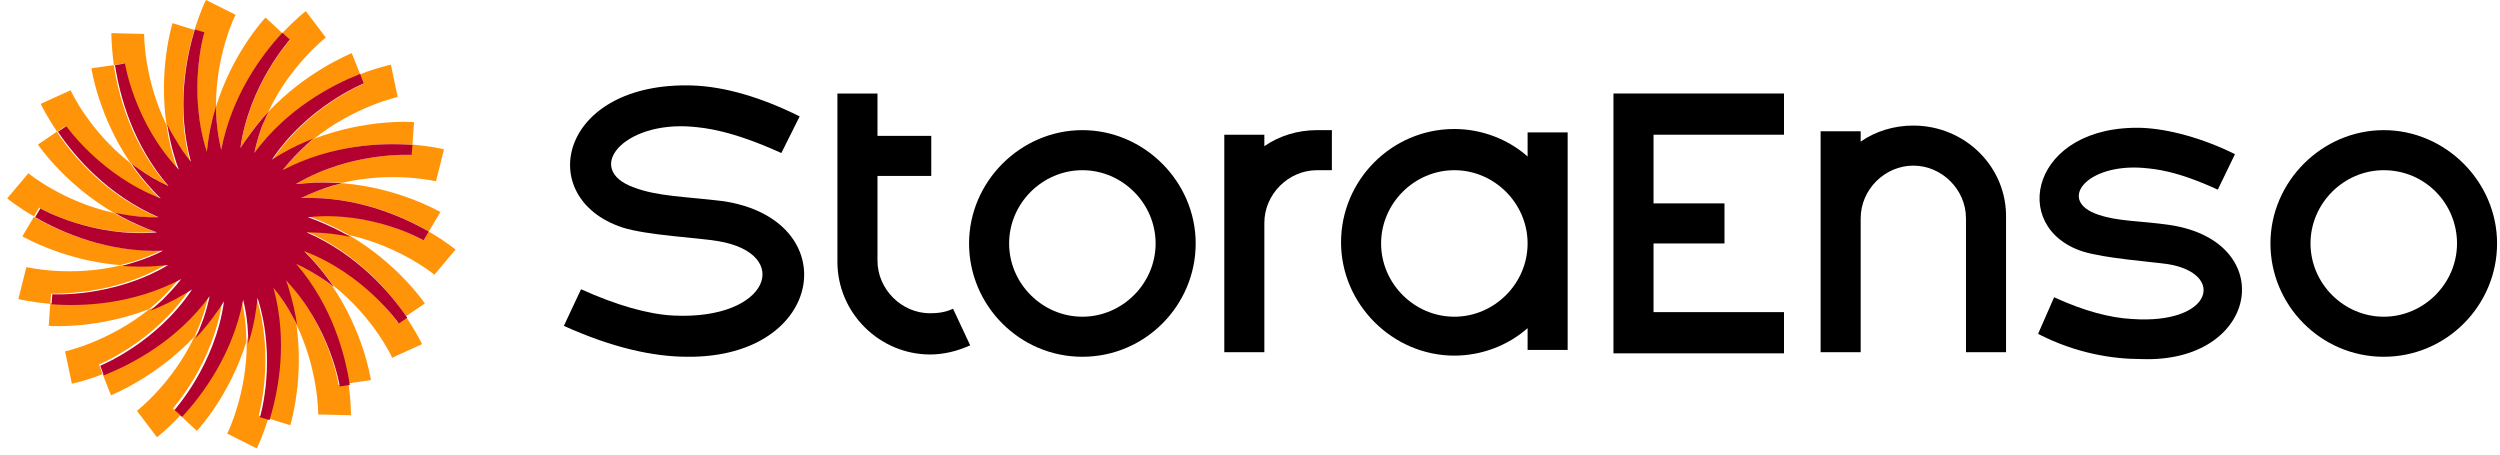 <svg width="247" height="45" viewBox="0 0 247 45" fill="none" xmlns="http://www.w3.org/2000/svg">
<path d="M19.212 2.959L17.042 2.288C16.963 2.564 15.661 6.904 16.45 12.347C17.042 13.57 17.831 14.832 18.778 16.016C17.397 10.73 18.304 5.917 19.212 2.959Z" fill="#FF9408"/>
<path d="M20.434 15.03C20.592 13.412 20.908 11.913 21.342 10.533C21.302 5.444 23.235 1.499 23.275 1.46L20.355 0C20.276 0.118 19.764 1.223 19.211 2.959L20.158 3.235C20.158 3.314 18.462 8.994 20.434 15.03Z" fill="#FF9408"/>
<path d="M11.243 6.43L9.034 6.746C9.074 7.022 9.784 11.519 12.861 16.055C13.926 16.884 15.188 17.673 16.569 18.343C12.979 14.241 11.717 9.507 11.243 6.43Z" fill="#FF9408"/>
<path d="M17.555 16.805C17.002 15.306 16.647 13.767 16.45 12.347C14.202 7.771 14.241 3.392 14.241 3.353L11.006 3.274C11.006 3.432 11.006 4.615 11.243 6.43L12.229 6.272C12.269 6.351 13.215 12.189 17.555 16.805Z" fill="#FF9408"/>
<path d="M5.602 13.018L3.748 14.28C3.905 14.517 6.509 18.264 11.243 21.026C12.584 21.341 14.043 21.499 15.582 21.459C10.533 19.29 7.337 15.582 5.602 13.018Z" fill="#FF9408"/>
<path d="M15.779 19.605C14.635 18.461 13.649 17.278 12.86 16.095C8.837 12.939 6.983 8.994 6.983 8.915L4.024 10.256C4.063 10.375 4.616 11.479 5.641 13.018L6.47 12.465C6.47 12.505 9.862 17.357 15.779 19.605Z" fill="#FF9408"/>
<path d="M3.353 21.42L2.209 23.353C2.446 23.472 6.43 25.76 11.874 26.194C13.216 25.878 14.596 25.405 15.977 24.734C10.533 24.931 5.996 22.959 3.353 21.42Z" fill="#FF9408"/>
<path d="M15.385 22.919C13.847 22.406 12.466 21.735 11.204 21.026C6.233 19.921 2.841 17.16 2.801 17.12L0.71 19.605C0.829 19.684 1.776 20.473 3.353 21.381L3.866 20.513C3.906 20.591 9.073 23.471 15.385 22.919Z" fill="#FF9408"/>
<path d="M4.971 29.941L4.813 32.189C5.089 32.229 9.626 32.505 14.754 30.532C15.819 29.665 16.845 28.639 17.791 27.416C12.939 30.02 8.048 30.177 4.971 29.941Z" fill="#FF9408"/>
<path d="M16.45 26.114C14.833 26.311 13.294 26.311 11.874 26.233C6.904 27.416 2.643 26.39 2.604 26.39L1.815 29.546C1.933 29.586 3.156 29.862 4.971 30.02L5.05 29.033C5.089 28.954 11.006 29.349 16.45 26.114Z" fill="#FF9408"/>
<path d="M10.139 36.962L10.967 39.053C11.204 38.935 15.464 37.239 19.212 33.254C19.803 32.032 20.277 30.651 20.592 29.152C17.358 33.531 13.018 35.819 10.139 36.962Z" fill="#FF9408"/>
<path d="M18.817 28.481C17.476 29.349 16.095 30.059 14.714 30.572C10.73 33.767 6.47 34.714 6.43 34.714L7.101 37.91C7.259 37.87 8.442 37.633 10.138 36.963L9.783 36.016C9.823 35.977 15.306 33.767 18.817 28.481Z" fill="#FF9408"/>
<path d="M17.791 41.026L19.448 42.565C19.646 42.367 22.723 39.014 24.34 33.768C24.34 32.387 24.182 30.927 23.827 29.468C22.841 34.793 19.922 38.738 17.791 41.026Z" fill="#FF9408"/>
<path d="M21.973 29.625C21.145 31.006 20.198 32.229 19.212 33.255C17.042 37.87 13.571 40.553 13.531 40.592L15.504 43.196C15.622 43.117 16.569 42.367 17.831 41.026L17.082 40.355C17.121 40.276 21.105 35.898 21.973 29.625Z" fill="#FF9408"/>
<path d="M26.51 41.342L28.679 42.012C28.758 41.736 30.06 37.397 29.271 31.953C28.679 30.73 27.89 29.468 26.944 28.284C28.324 33.531 27.417 38.383 26.51 41.342Z" fill="#FF9408"/>
<path d="M25.287 29.27C25.129 30.888 24.813 32.387 24.379 33.768C24.419 38.856 22.486 42.801 22.446 42.841L25.365 44.3C25.444 44.182 25.957 43.077 26.509 41.342L25.563 41.065C25.563 40.987 27.22 35.267 25.287 29.27Z" fill="#FF9408"/>
<path d="M34.438 37.87L36.647 37.554C36.608 37.278 35.898 32.781 32.821 28.244C31.756 27.416 30.494 26.627 29.113 25.956C32.703 30.059 34.004 34.793 34.438 37.87Z" fill="#FF9408"/>
<path d="M28.127 27.495C28.679 28.994 29.034 30.533 29.231 31.953C31.48 36.529 31.44 40.907 31.44 40.947L34.675 41.026C34.675 40.868 34.675 39.684 34.438 37.87L33.452 38.028C33.452 37.949 32.505 32.071 28.127 27.495Z" fill="#FF9408"/>
<path d="M40.119 31.243L41.973 29.98C41.815 29.744 39.212 25.996 34.478 23.235C33.137 22.919 31.677 22.761 30.139 22.801C35.188 24.971 38.383 28.718 40.119 31.243Z" fill="#FF9408"/>
<path d="M29.941 24.655C31.085 25.799 32.072 26.982 32.861 28.166C36.884 31.322 38.738 35.266 38.738 35.345L41.697 34.004C41.657 33.886 41.105 32.781 40.08 31.243L39.251 31.795C39.251 31.755 35.859 26.903 29.941 24.655Z" fill="#FF9408"/>
<path d="M42.367 22.88L43.511 20.947C43.275 20.828 39.291 18.54 33.847 18.106C32.505 18.422 31.125 18.895 29.744 19.566C35.188 19.369 39.685 21.302 42.367 22.88Z" fill="#FF9408"/>
<path d="M30.336 21.341C31.874 21.854 33.255 22.525 34.517 23.235C39.488 24.34 42.88 27.101 42.92 27.14L45.011 24.655C44.892 24.576 43.946 23.787 42.368 22.88L41.855 23.748C41.815 23.708 36.648 20.789 30.336 21.341Z" fill="#FF9408"/>
<path d="M40.75 14.319L40.908 12.071C40.631 12.031 36.095 11.755 30.967 13.728C29.902 14.595 28.876 15.621 27.929 16.844C32.742 14.28 37.673 14.083 40.75 14.319Z" fill="#FF9408"/>
<path d="M29.231 18.186C30.849 17.988 32.387 17.988 33.807 18.067C38.778 16.884 43.038 17.91 43.078 17.91L43.867 14.754C43.748 14.714 42.525 14.438 40.711 14.28L40.632 15.267C40.593 15.306 34.675 14.951 29.231 18.186Z" fill="#FF9408"/>
<path d="M35.583 7.337L34.754 5.247C34.517 5.365 30.257 7.061 26.51 11.045C25.918 12.268 25.445 13.649 25.129 15.148C28.364 10.769 32.703 8.442 35.583 7.337Z" fill="#FF9408"/>
<path d="M26.904 15.819C28.245 14.951 29.626 14.241 31.006 13.728C34.991 10.533 39.251 9.586 39.291 9.586L38.62 6.391C38.462 6.43 37.279 6.667 35.582 7.337L35.937 8.284C35.898 8.284 30.415 10.533 26.904 15.819Z" fill="#FF9408"/>
<path d="M27.89 3.274L26.233 1.736C26.036 1.933 22.959 5.286 21.342 10.533C21.342 11.913 21.5 13.373 21.855 14.833C22.88 9.507 25.799 5.523 27.89 3.274Z" fill="#FF9408"/>
<path d="M23.748 14.675C24.576 13.294 25.523 12.071 26.509 11.045C28.679 6.43 32.151 3.748 32.19 3.708L30.218 1.104C30.099 1.183 29.152 1.933 27.89 3.274L28.64 3.945C28.6 4.024 24.616 8.402 23.748 14.675Z" fill="#FF9408"/>
<path d="M41.855 23.747L42.368 22.88C39.685 21.341 35.188 19.369 29.744 19.566C30.81 19.053 31.835 18.659 32.861 18.343C33.176 18.264 33.492 18.185 33.808 18.106C32.664 18.027 31.441 17.988 30.178 18.106C29.863 18.146 29.547 18.146 29.232 18.185C34.675 14.951 40.593 15.306 40.672 15.306L40.751 14.319C37.674 14.083 32.743 14.28 27.93 16.805C28.679 15.858 29.468 15.03 30.297 14.28C30.534 14.083 30.731 13.886 30.967 13.688C29.942 14.083 28.916 14.556 27.89 15.148C27.535 15.345 27.22 15.542 26.865 15.779C30.376 10.493 35.859 8.284 35.938 8.244L35.583 7.298C32.703 8.442 28.364 10.73 25.129 15.108C25.287 14.359 25.484 13.649 25.721 12.939C25.839 12.584 25.957 12.268 26.115 11.953C26.234 11.637 26.391 11.321 26.549 11.006C25.721 11.874 24.971 12.86 24.222 13.925C24.064 14.162 23.906 14.398 23.748 14.635C24.616 8.363 28.601 3.984 28.64 3.905L27.89 3.235C25.8 5.483 22.881 9.467 21.855 14.793C21.5 13.294 21.342 11.834 21.342 10.493C20.908 11.874 20.593 13.373 20.435 14.99C18.502 8.954 20.159 3.274 20.198 3.195L19.251 2.919C18.344 5.878 17.437 10.69 18.857 15.976C18.265 15.266 17.792 14.556 17.358 13.807C17.042 13.294 16.766 12.82 16.529 12.308C16.687 13.373 16.924 14.477 17.279 15.621C17.397 16.016 17.516 16.371 17.673 16.765C13.295 12.189 12.348 6.311 12.348 6.272L11.362 6.43C11.835 9.507 13.098 14.241 16.648 18.383C15.543 17.87 14.518 17.278 13.61 16.607C13.374 16.45 13.137 16.292 12.94 16.095C13.571 17.041 14.32 17.949 15.149 18.856C15.386 19.093 15.622 19.369 15.898 19.605C9.981 17.357 6.589 12.505 6.549 12.465L5.721 13.018C7.456 15.582 10.691 19.29 15.662 21.459C14.439 21.499 13.295 21.381 12.19 21.183C11.914 21.144 11.598 21.065 11.322 21.026C12.309 21.617 13.413 22.13 14.557 22.604C14.873 22.722 15.188 22.84 15.504 22.959C9.192 23.511 4.024 20.631 3.985 20.592L3.472 21.459C6.155 22.998 10.652 24.97 16.096 24.773C15.188 25.247 14.281 25.602 13.374 25.878C12.9 26.035 12.466 26.154 12.032 26.272C13.176 26.351 14.399 26.39 15.662 26.272C15.977 26.233 16.293 26.233 16.608 26.193C11.165 29.428 5.247 29.073 5.168 29.073L5.09 30.059C8.166 30.296 13.098 30.099 17.91 27.574C17.318 28.323 16.687 28.994 16.056 29.625C15.662 29.98 15.267 30.335 14.873 30.69C15.977 30.256 17.082 29.744 18.186 29.073C18.462 28.915 18.699 28.757 18.975 28.6C15.464 33.886 9.981 36.095 9.902 36.134L10.257 37.081C13.137 35.937 17.476 33.649 20.711 29.27C20.553 30.02 20.356 30.73 20.119 31.44C19.883 32.11 19.606 32.781 19.33 33.412C20.119 32.584 20.869 31.637 21.579 30.611C21.776 30.335 21.934 30.059 22.131 29.783C21.263 36.055 17.279 40.434 17.239 40.513L17.989 41.184C20.08 38.935 22.999 34.951 24.025 29.625C24.301 30.73 24.459 31.834 24.498 32.899C24.537 33.254 24.537 33.609 24.537 33.925C24.892 32.821 25.169 31.637 25.326 30.375C25.366 30.059 25.405 29.744 25.445 29.428C27.378 35.464 25.721 41.144 25.681 41.223L26.628 41.499C27.535 38.541 28.443 33.728 27.023 28.442C27.772 29.349 28.403 30.296 28.916 31.282C29.074 31.558 29.232 31.834 29.35 32.11C29.192 30.966 28.916 29.783 28.561 28.6C28.482 28.284 28.364 27.968 28.245 27.692C32.624 32.268 33.571 38.146 33.571 38.185L34.557 38.028C34.084 34.951 32.822 30.217 29.271 26.075C30.297 26.548 31.283 27.14 32.151 27.732C32.427 27.929 32.703 28.126 32.979 28.363C32.348 27.416 31.599 26.469 30.77 25.562C30.534 25.325 30.297 25.089 30.06 24.813C35.977 27.061 39.37 31.913 39.409 31.953L40.238 31.4C38.502 28.836 35.267 25.128 30.297 22.959C31.401 22.959 32.466 23.037 33.453 23.195C33.847 23.274 34.242 23.314 34.597 23.392C33.61 22.801 32.506 22.288 31.362 21.814C31.046 21.696 30.731 21.578 30.415 21.459C36.648 20.789 41.816 23.708 41.855 23.747Z" fill="#B2002F"/>
<path d="M106.938 35.249C100.718 35.249 95.743 30.16 95.743 24.053C95.743 17.947 100.831 12.858 106.938 12.858C113.045 12.858 118.133 17.947 118.133 24.053C118.133 30.16 113.158 35.249 106.938 35.249ZM106.938 16.816C102.98 16.816 99.701 20.095 99.701 24.053C99.701 28.011 102.98 31.291 106.938 31.291C110.896 31.291 114.175 28.011 114.175 24.053C114.175 20.095 110.896 16.816 106.938 16.816Z" fill="black"/>
<path d="M235.515 35.249C229.296 35.249 224.32 30.16 224.32 24.053C224.32 17.947 229.409 12.858 235.515 12.858C241.622 12.858 246.711 17.947 246.711 24.053C246.711 30.16 241.735 35.249 235.515 35.249ZM235.515 16.816C231.557 16.816 228.278 20.095 228.278 24.053C228.278 28.011 231.557 31.291 235.515 31.291C239.473 31.291 242.753 28.011 242.753 24.053C242.753 20.095 239.586 16.816 235.515 16.816Z" fill="black"/>
<path d="M150.927 13.31V15.459C149.005 13.763 146.404 12.745 143.69 12.745C137.47 12.745 132.495 17.834 132.495 23.941C132.495 30.047 137.583 35.136 143.69 35.136C146.404 35.136 149.005 34.118 150.927 32.422V34.571H154.885V13.084H150.927V13.31ZM143.69 31.291C139.732 31.291 136.453 28.012 136.453 24.054C136.453 20.096 139.732 16.816 143.69 16.816C147.648 16.816 150.927 20.096 150.927 24.054C150.927 28.012 147.648 31.291 143.69 31.291Z" fill="black"/>
<path d="M130.12 12.858C128.198 12.858 126.389 13.423 124.918 14.441V13.31H120.96V34.796H124.918V22.018C124.918 19.191 127.293 16.816 130.12 16.816H131.59V12.858H130.12Z" fill="black"/>
<path d="M189.037 12.406C187.114 12.406 185.305 12.971 183.835 13.989V12.971H179.877V34.797H183.835V21.566C183.835 18.738 186.21 16.364 189.037 16.364C191.864 16.364 194.239 18.738 194.239 21.566V34.797H198.197V21.566C198.31 16.477 194.126 12.406 189.037 12.406Z" fill="black"/>
<path d="M67.924 35.249C64.531 35.249 60.46 34.344 55.71 32.196L57.407 28.577C60.912 30.16 64.079 31.065 66.567 31.178C76.066 31.63 78.327 25.072 70.977 23.828C69.054 23.488 63.966 23.262 61.478 22.471C52.657 19.53 55.258 7.996 68.489 8.448C71.542 8.561 75.161 9.579 79.006 11.501L77.197 15.12C72.221 12.858 69.62 12.632 68.376 12.519C61.591 11.954 57.633 16.703 62.609 18.512C64.983 19.417 67.697 19.417 71.429 19.87C83.529 21.679 81.607 35.362 67.924 35.249Z" fill="black"/>
<path d="M211.541 35.475C208.714 35.475 205.095 34.91 201.363 32.987L202.946 29.368C205.887 30.725 208.488 31.404 210.636 31.517C218.665 32.082 219.909 26.994 214.142 26.089C212.559 25.863 207.922 25.523 205.774 24.845C198.423 22.47 200.685 12.293 211.654 12.632C214.255 12.745 217.647 13.65 220.814 15.233L219.118 18.738C214.933 16.816 212.898 16.703 211.767 16.59C206.113 16.137 203.173 19.869 207.357 21.226C209.392 21.905 211.428 21.792 214.481 22.244C225.224 23.94 223.189 35.927 211.541 35.475Z" fill="black"/>
<path d="M94.159 30.499C93.48 30.838 92.689 30.951 91.897 30.951C89.07 30.951 86.695 28.577 86.695 25.75V17.381H92.01V13.423H86.695V9.239H82.737V25.863C82.737 30.951 86.921 35.023 91.897 35.023C93.254 35.023 94.611 34.683 95.855 34.118L94.159 30.499Z" fill="black"/>
<path d="M176.259 13.31V9.239H159.41V34.91H176.259V30.838H163.368V24.053H170.379V20.095H163.368V13.31H176.259Z" fill="black"/>
</svg>
